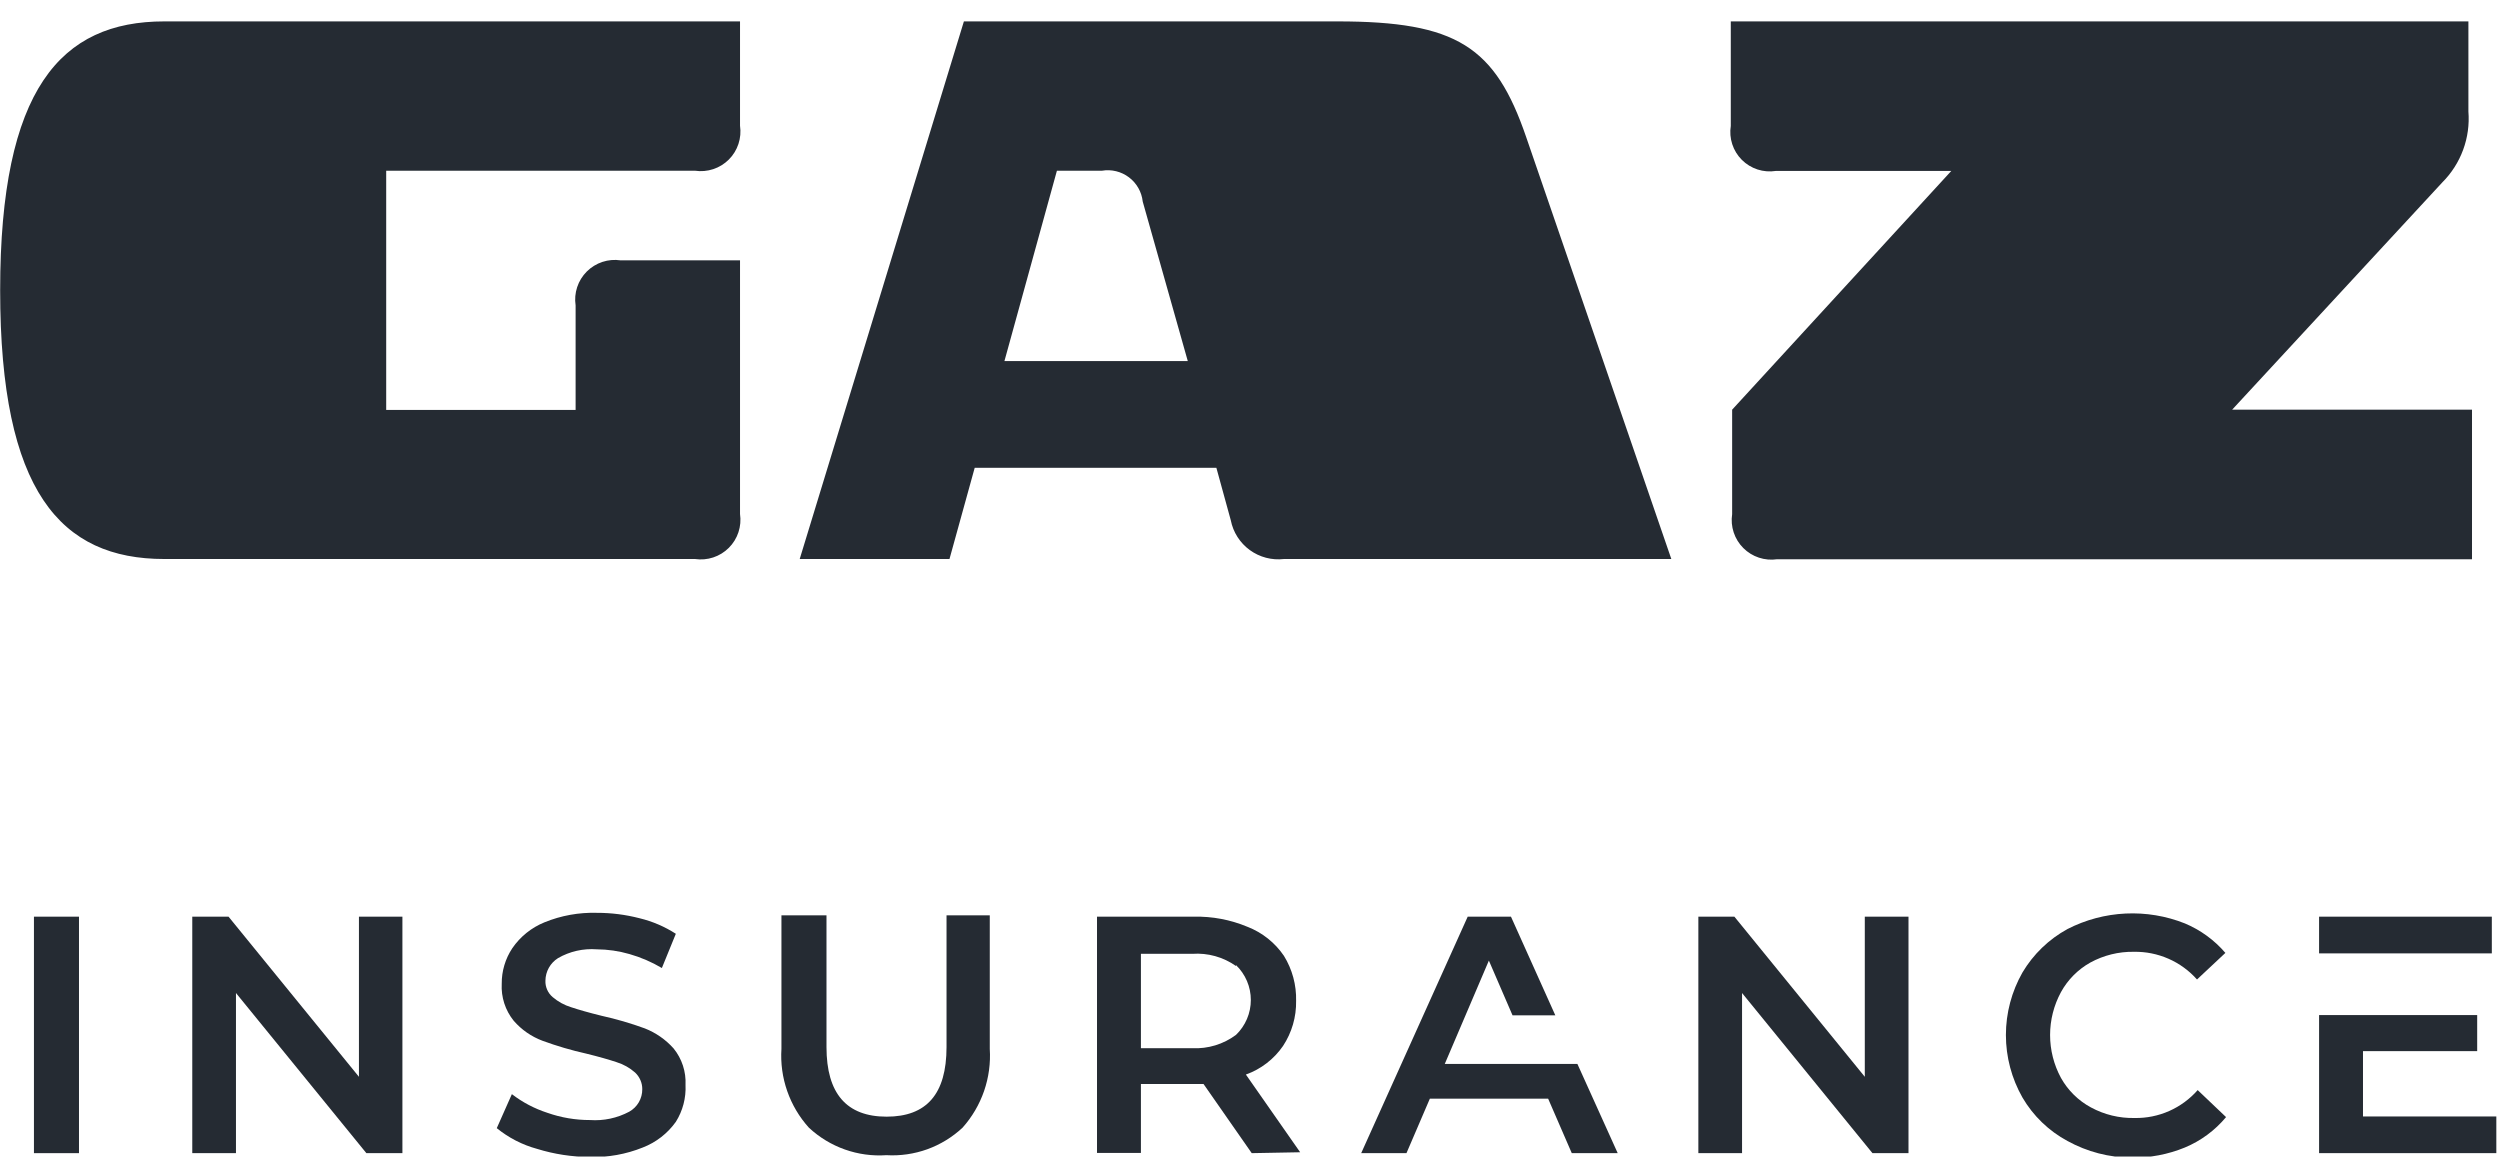 <?xml version="1.0" encoding="UTF-8"?> <svg xmlns="http://www.w3.org/2000/svg" width="111" height="52" viewBox="0 0 111 52" fill="none"> <g clip-path="url(#clip0)"> <path d="M7.297 0.95C2.697 0.95 0.007 3.95 0.007 12.89C0.007 21.83 2.697 24.82 7.297 24.82H30.857C31.129 24.86 31.407 24.836 31.668 24.75C31.929 24.664 32.166 24.518 32.361 24.323C32.555 24.129 32.701 23.892 32.787 23.631C32.873 23.369 32.897 23.092 32.857 22.82V11.56H27.557C27.285 11.519 27.007 11.543 26.746 11.629C26.485 11.715 26.248 11.862 26.053 12.056C25.859 12.251 25.712 12.488 25.626 12.749C25.54 13.01 25.516 13.288 25.557 13.56V18.2H17.147V7.58H30.857C31.129 7.62 31.407 7.596 31.668 7.51C31.929 7.424 32.166 7.278 32.361 7.083C32.555 6.889 32.701 6.652 32.787 6.391C32.873 6.129 32.897 5.852 32.857 5.58V0.95H7.297ZM46.927 7.58H48.927C49.136 7.544 49.351 7.552 49.557 7.603C49.764 7.654 49.958 7.746 50.127 7.874C50.297 8.002 50.438 8.164 50.543 8.349C50.648 8.534 50.714 8.738 50.737 8.95L52.737 16.03H44.597L46.927 7.58ZM42.797 0.95L35.507 24.82H42.157L43.277 20.77H54.007L54.647 23.1C54.751 23.631 55.053 24.103 55.49 24.422C55.928 24.741 56.469 24.883 57.007 24.82H74.207L67.767 6.1C66.387 2.06 64.677 0.95 59.377 0.95H42.797ZM76.847 0.95V5.59C76.804 5.862 76.826 6.141 76.912 6.403C76.997 6.665 77.143 6.903 77.338 7.098C77.533 7.293 77.772 7.439 78.034 7.525C78.296 7.61 78.574 7.632 78.847 7.59H86.637L76.907 18.19V22.83C76.866 23.102 76.89 23.379 76.976 23.64C77.062 23.902 77.209 24.139 77.403 24.333C77.598 24.528 77.835 24.674 78.096 24.76C78.357 24.846 78.635 24.87 78.907 24.83H109.757V18.19H99.107L108.437 8.1C108.847 7.69 109.163 7.196 109.363 6.652C109.564 6.108 109.643 5.527 109.597 4.95V0.95H76.847Z" fill="#252B33"></path> <path d="M1.507 40.7H3.507V51.2H1.507V40.7Z" fill="#252B33"></path> <path d="M17.867 40.7V51.2H16.267L10.477 44.09V51.2H8.537V40.7H10.147L15.937 47.81V40.7H17.867Z" fill="#252B33"></path> <path d="M23.847 51.01C23.192 50.832 22.582 50.518 22.057 50.09L22.727 48.58C23.202 48.945 23.736 49.225 24.307 49.41C24.914 49.623 25.553 49.731 26.197 49.73C26.8 49.772 27.403 49.644 27.937 49.36C28.114 49.261 28.262 49.116 28.364 48.94C28.466 48.764 28.519 48.563 28.517 48.36C28.518 48.221 28.49 48.084 28.434 47.956C28.379 47.829 28.298 47.714 28.197 47.62C27.959 47.41 27.679 47.254 27.377 47.16C27.047 47.05 26.597 46.92 26.027 46.78C25.368 46.633 24.72 46.442 24.087 46.21C23.592 46.025 23.152 45.719 22.807 45.32C22.434 44.857 22.245 44.273 22.277 43.68C22.272 43.118 22.436 42.568 22.747 42.1C23.1 41.585 23.598 41.185 24.177 40.95C24.916 40.649 25.709 40.506 26.507 40.53C27.144 40.529 27.779 40.61 28.397 40.77C28.968 40.908 29.512 41.141 30.007 41.46L29.387 42.98C28.935 42.712 28.451 42.504 27.947 42.36C27.475 42.224 26.987 42.153 26.497 42.15C25.897 42.105 25.298 42.24 24.777 42.54C24.607 42.647 24.467 42.794 24.369 42.969C24.272 43.143 24.219 43.34 24.217 43.54C24.211 43.678 24.237 43.815 24.293 43.942C24.348 44.068 24.431 44.18 24.537 44.27C24.776 44.474 25.055 44.628 25.357 44.72C25.687 44.83 26.137 44.96 26.707 45.1C27.358 45.244 28 45.431 28.627 45.66C29.117 45.852 29.556 46.157 29.907 46.55C30.277 47.006 30.466 47.583 30.437 48.17C30.465 48.748 30.315 49.32 30.007 49.81C29.639 50.326 29.128 50.722 28.537 50.95C27.794 51.249 26.997 51.392 26.197 51.37C25.4 51.367 24.608 51.246 23.847 51.01Z" fill="#252B33"></path> <path d="M55.577 51.2L53.437 48.13H50.657V51.19H48.707V40.7H53.007C53.823 40.682 54.634 40.835 55.387 41.15C56.045 41.405 56.61 41.855 57.007 42.44C57.377 43.04 57.565 43.735 57.547 44.44C57.56 45.15 57.358 45.847 56.967 46.44C56.564 47.026 55.987 47.471 55.317 47.71L57.727 51.16L55.577 51.2ZM54.877 42.89C54.312 42.492 53.627 42.301 52.937 42.35H50.657V46.54H52.937C53.633 46.574 54.318 46.365 54.877 45.95C55.086 45.749 55.252 45.508 55.365 45.242C55.479 44.976 55.537 44.689 55.537 44.4C55.537 44.11 55.479 43.824 55.365 43.557C55.252 43.291 55.086 43.05 54.877 42.85V42.89Z" fill="#252B33"></path> <path d="M84.737 40.7V51.2H83.137L77.347 44.09V51.2H75.407V40.7H77.007L82.797 47.81V40.7H84.737Z" fill="#252B33"></path> <path d="M91.797 50.66C90.965 50.213 90.273 49.545 89.797 48.73C89.316 47.884 89.062 46.928 89.062 45.955C89.062 44.981 89.316 44.025 89.797 43.179C90.278 42.368 90.969 41.702 91.797 41.249C92.597 40.839 93.476 40.604 94.375 40.561C95.273 40.518 96.171 40.667 97.007 40.999C97.701 41.29 98.317 41.738 98.807 42.309L97.547 43.489C97.197 43.095 96.765 42.78 96.281 42.568C95.798 42.356 95.275 42.251 94.747 42.26C94.07 42.248 93.401 42.414 92.807 42.739C92.26 43.046 91.809 43.5 91.507 44.05C91.19 44.635 91.024 45.289 91.024 45.955C91.024 46.62 91.19 47.275 91.507 47.859C91.817 48.413 92.278 48.868 92.837 49.169C93.432 49.492 94.1 49.654 94.777 49.639C95.306 49.649 95.83 49.542 96.314 49.328C96.797 49.114 97.228 48.797 97.577 48.4L98.837 49.599C98.345 50.191 97.717 50.654 97.007 50.95C96.259 51.257 95.456 51.41 94.647 51.4C93.65 51.396 92.67 51.141 91.797 50.66Z" fill="#252B33"></path> <path d="M68.087 47.24H66.507H64.147L66.106 42.65L67.156 45.08H69.056L67.087 40.7H65.166L60.437 51.2H62.447L63.486 48.78H68.737L69.787 51.2H71.826L70.037 47.24H68.087Z" fill="#252B33"></path> <path d="M110.637 40.7H102.967V42.33H110.637V40.7Z" fill="#252B33"></path> <path d="M104.917 46.67H109.987V45.07H104.917H102.967V51.2H110.837V49.57H104.917V46.67Z" fill="#252B33"></path> <path d="M35.916 50.07C35.489 49.597 35.161 49.044 34.952 48.443C34.742 47.842 34.655 47.205 34.696 46.57V40.64H36.696V46.49C36.696 48.55 37.586 49.58 39.366 49.58C41.136 49.58 42.026 48.58 42.026 46.49V40.64H43.946V46.57C43.987 47.204 43.9 47.84 43.693 48.441C43.485 49.042 43.16 49.596 42.736 50.07C42.285 50.491 41.753 50.817 41.172 51.027C40.591 51.236 39.973 51.326 39.356 51.29C38.73 51.333 38.101 51.247 37.51 51.037C36.918 50.827 36.376 50.498 35.916 50.07Z" fill="#252B33"></path> </g> <defs> <clipPath id="clip0"> <rect width="110.83" height="50.4" fill="white" transform="translate(0.007 0.95)"></rect> </clipPath> </defs> </svg> 